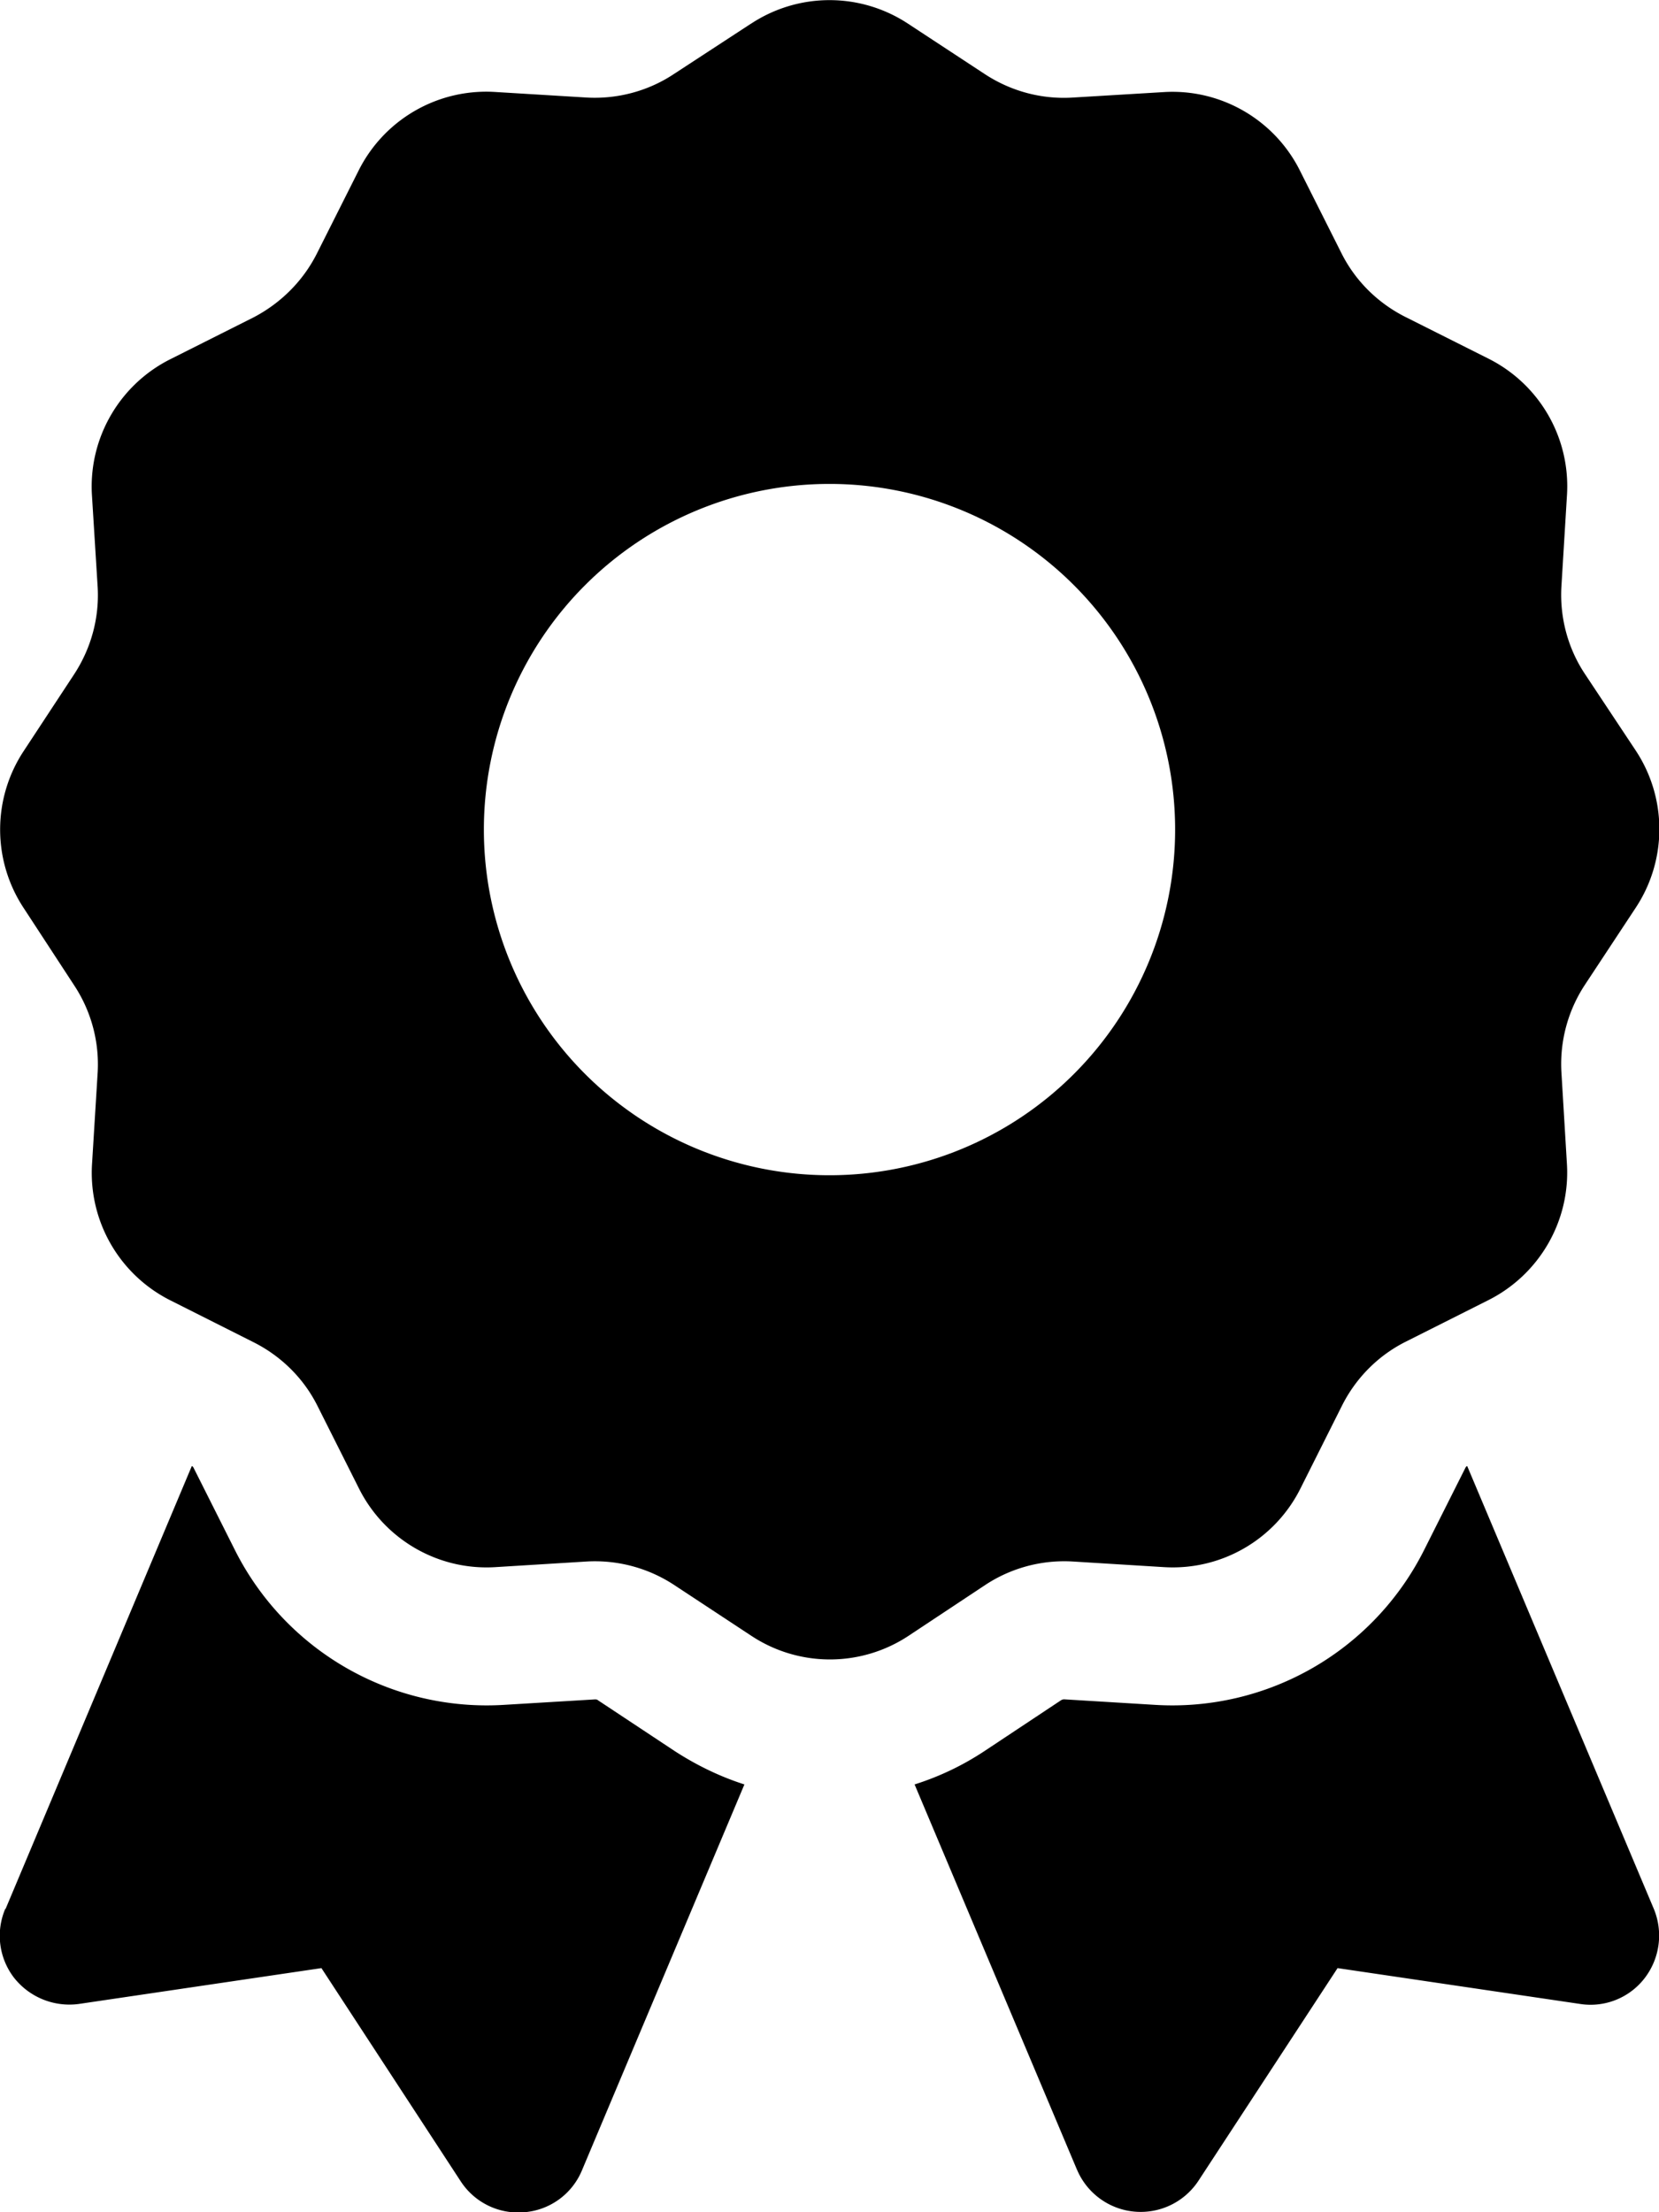 <svg width="24" height="32" viewBox="0 0 24 32" fill="none" xmlns="http://www.w3.org/2000/svg"><g clip-path="url(#clip0_237_91)"><path d="M10.863.344a2.062 2.062 0 012.275 0l1.112.73c.375.245.813.363 1.256.338l1.332-.08c.825-.05 1.6.4 1.968 1.137l.6 1.193c.2.4.525.72.92.92l1.205.605a2.064 2.064 0 011.138 1.97l-.081 1.33c-.025.444.093.888.337 1.257l.738 1.112a2.062 2.062 0 010 2.275l-.738 1.119a2.085 2.085 0 00-.337 1.256l.08 1.331c.05.825-.4 1.6-1.137 1.97l-1.193.6c-.4.2-.72.524-.92.918l-.605 1.206a2.064 2.064 0 01-1.97 1.138l-1.33-.082a2.074 2.074 0 00-1.257.338l-1.112.737a2.062 2.062 0 01-2.275 0l-1.119-.737a2.086 2.086 0 00-1.256-.338l-1.331.082c-.825.05-1.6-.4-1.97-1.138l-.6-1.194c-.2-.4-.524-.718-.918-.918l-1.206-.607a2.064 2.064 0 01-1.138-1.968l.082-1.332a2.074 2.074 0 00-.338-1.256l-.731-1.119a2.062 2.062 0 010-2.275l.731-1.112c.244-.375.363-.813.338-1.256L1.33 7.162c-.05-.825.4-1.6 1.138-1.968l1.194-.6c.4-.207.725-.532.925-.932l.6-1.193A2.064 2.064 0 017.156 1.33l1.332.081c.443.025.887-.093 1.256-.337l1.119-.731zM17 12a5 5 0 10-10 0 5 5 0 0010 0zM.081 27.612l2.694-6.406a.049.049 0 01.025.025l.6 1.194a4.076 4.076 0 003.875 2.237l1.331-.08c.013 0 .032 0 .044.012l1.113.737c.318.206.656.369 1.006.481l-2.35 5.582a.988.988 0 01-.831.606.993.993 0 01-.925-.45L4.65 28.469l-3.506.518a1.02 1.02 0 01-.938-.375.995.995 0 01-.13-1H.08zm15.5 3.775l-2.35-5.575a4.02 4.02 0 001.007-.48l1.112-.738a.09.09 0 01.044-.013l1.331.081a4.076 4.076 0 003.875-2.237l.6-1.194a.048.048 0 01.025-.025l2.7 6.406a1.01 1.01 0 01-.131 1 .987.987 0 01-.938.375l-3.506-.518-2.012 3.075a1 1 0 01-1.756-.156z" fill="#000"/></g><defs><clipPath id="clip0_237_91"><path fill="#fff" d="M0 0h24v32H0z"/></clipPath></defs></svg>